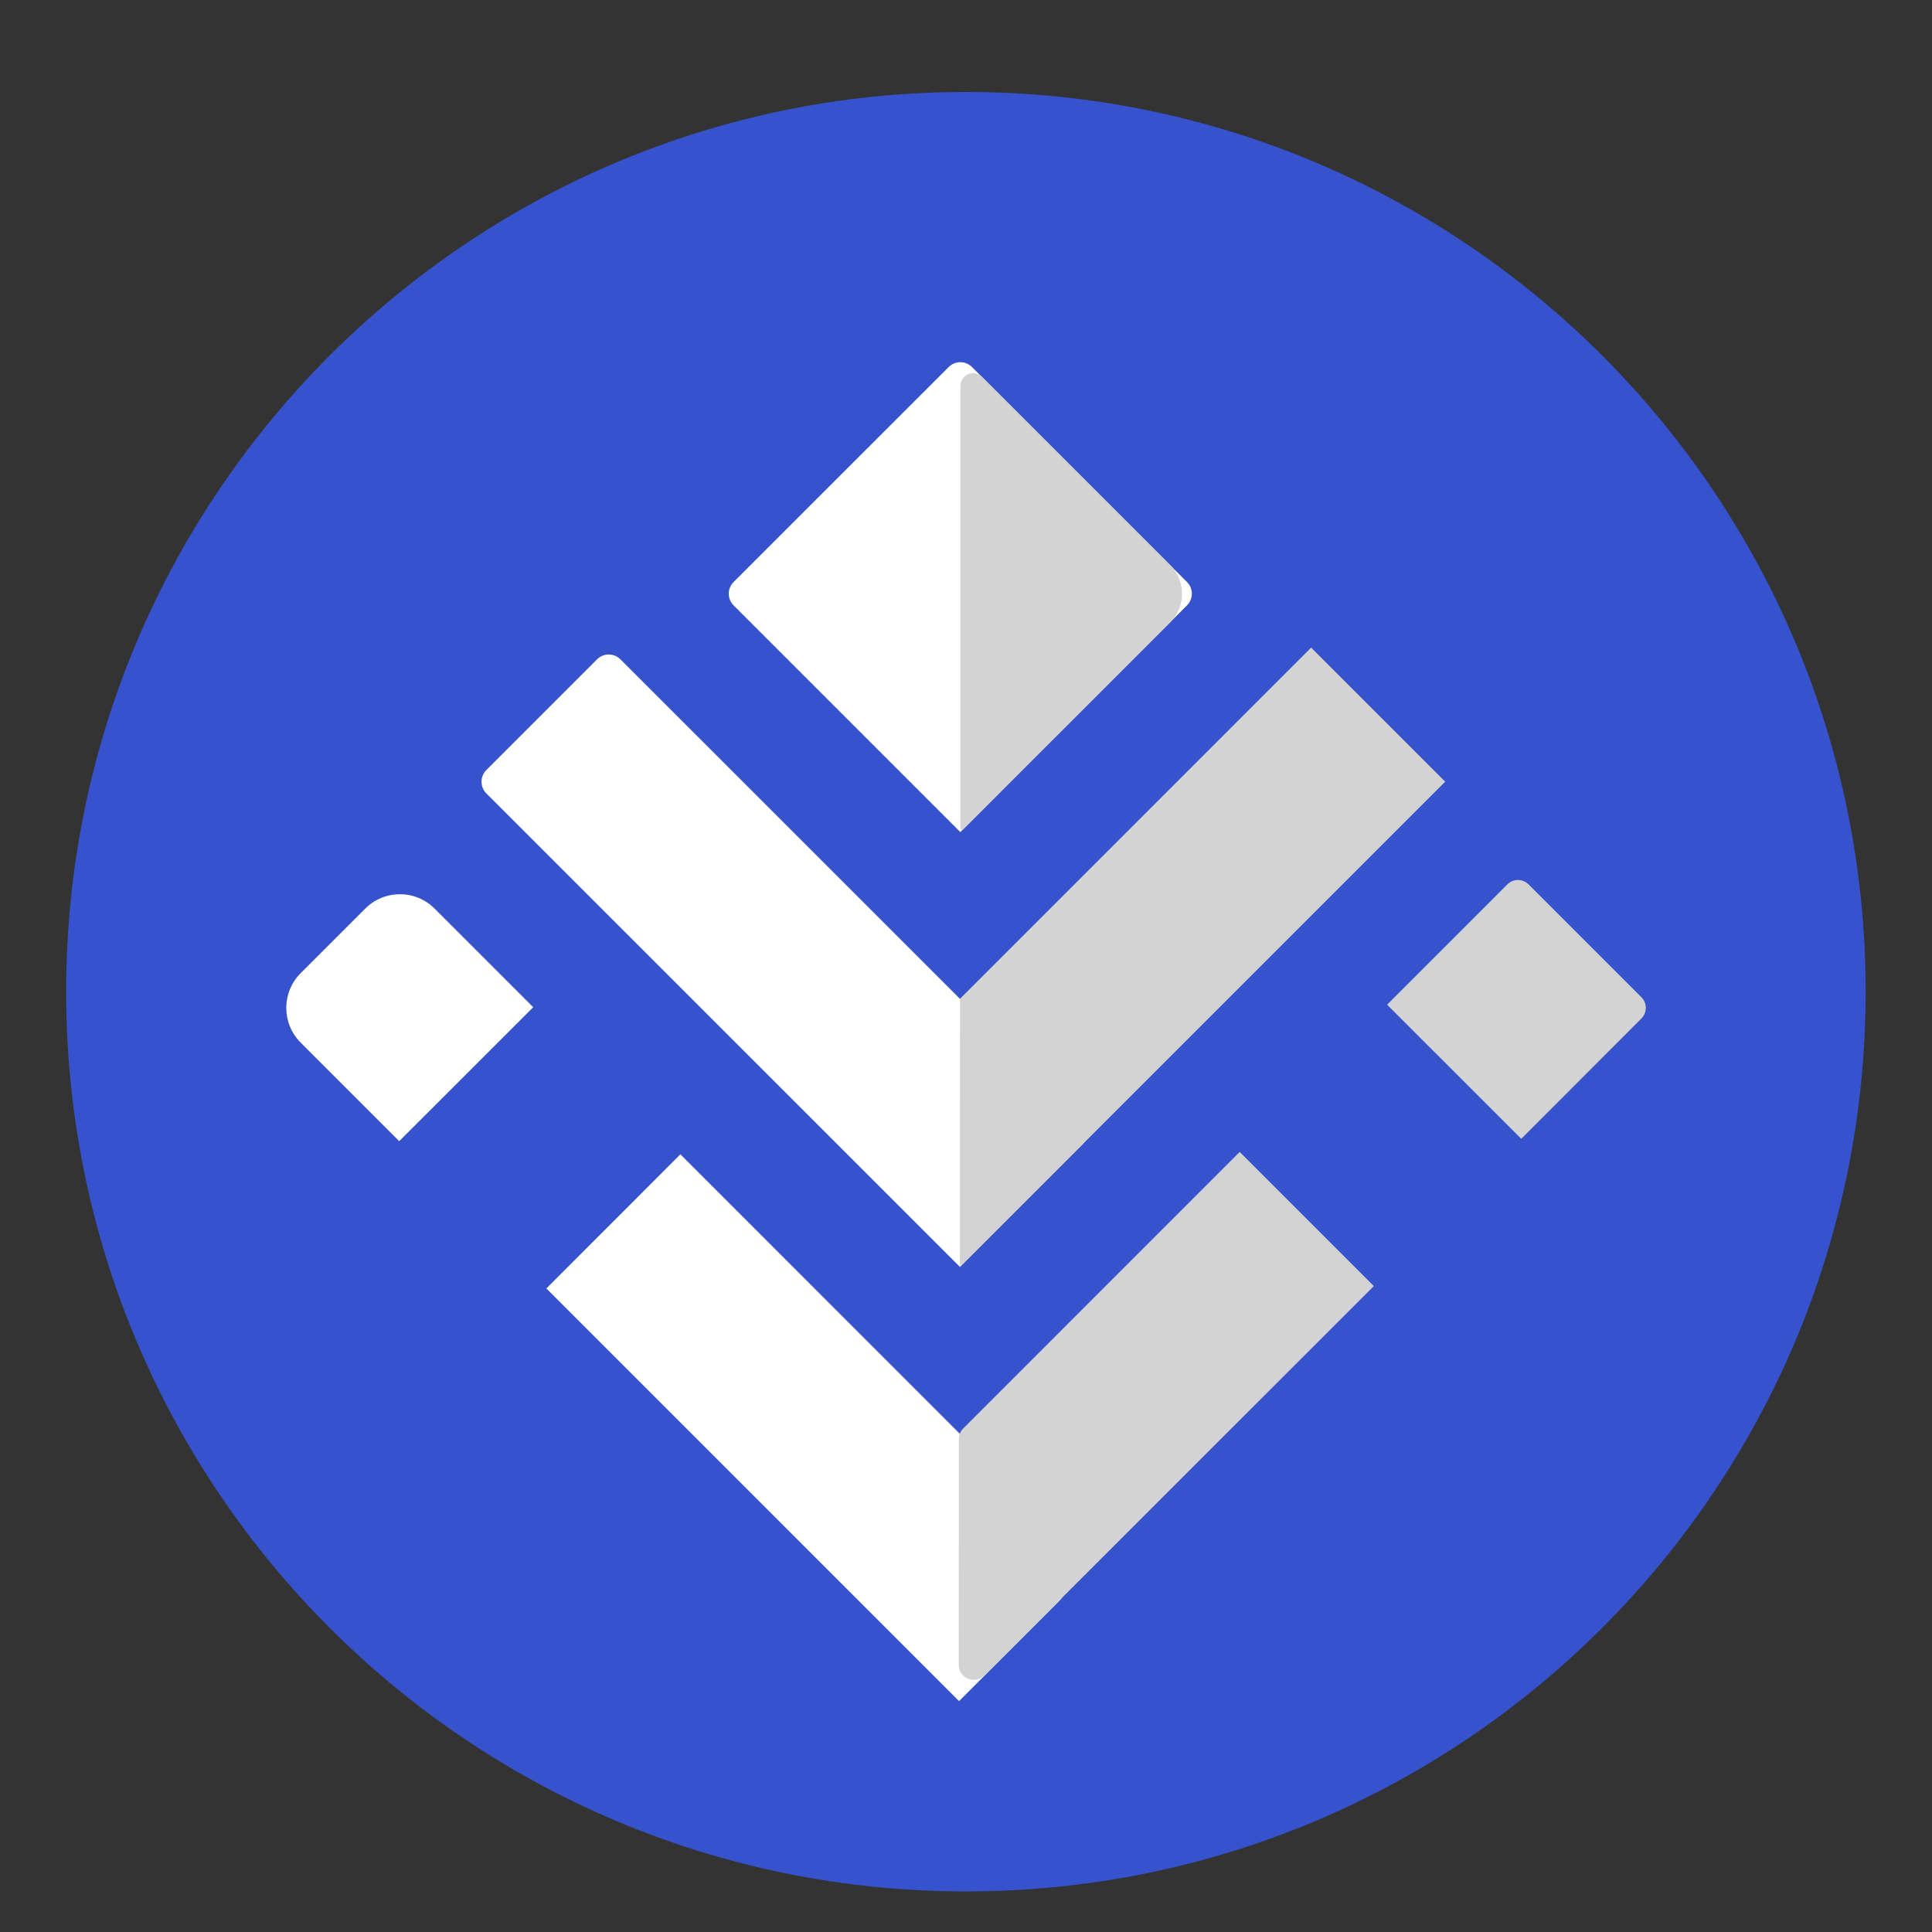 <svg width="30" height="30" viewBox="0 0 30 30" fill="none" xmlns="http://www.w3.org/2000/svg">
<rect x="0" y="0" width="30" height="30" fill="#333333" stroke="none"/>
<path d="M14.999 29.37C22.715 29.37 28.97 23.115 28.97 15.399C28.97 7.683 22.715 1.428 14.999 1.428C7.282 1.428 1.027 7.683 1.027 15.399C1.027 23.115 7.282 29.37 14.999 29.37Z" fill="#3652CC"/>
<path d="M14.731 5.699L11.391 9.038C11.291 9.138 11.291 9.3 11.391 9.4L14.912 12.921L18.432 9.4C18.532 9.3 18.532 9.138 18.432 9.038L15.093 5.699C14.993 5.599 14.831 5.599 14.731 5.699Z" fill="white"/>
<path d="M16.806 17.773L14.906 19.673L7.552 12.32C7.452 12.22 7.452 12.057 7.552 11.957L9.271 10.238C9.371 10.138 9.534 10.138 9.634 10.238L16.806 17.41C16.906 17.51 16.906 17.673 16.806 17.773Z" fill="white"/>
<path d="M6.752 14.112L8.28 15.64L6.199 17.72L4.671 16.192C4.37 15.893 4.37 15.407 4.671 15.109L5.668 14.112C5.967 13.81 6.454 13.81 6.752 14.112Z" fill="white"/>
<path d="M16.432 24.875L14.892 26.415L8.484 20.007L10.565 17.924L16.431 23.791C16.731 24.091 16.731 24.575 16.432 24.875Z" fill="white"/>
<path d="M14.907 15.509L14.906 19.673L22.441 12.138L20.359 10.056L14.907 15.509Z" fill="#D3D3D3"/>
<path d="M19.25 17.887L21.333 19.97L15.285 26.016C15.137 26.164 14.887 26.059 14.887 25.851L14.889 22.345C14.889 22.283 14.913 22.224 14.958 22.18L19.25 17.887Z" fill="#D3D3D3"/>
<path d="M25.487 15.816L23.622 17.683L21.539 15.601L23.406 13.733C23.496 13.642 23.644 13.642 23.736 13.733L25.488 15.485C25.579 15.576 25.579 15.724 25.487 15.816Z" fill="#D3D3D3"/>
<path d="M14.957 12.877L18.171 9.664C18.416 9.418 18.416 9.02 18.171 8.774L15.249 5.852C15.125 5.729 14.914 5.816 14.914 5.991V12.86C14.913 12.882 14.941 12.893 14.957 12.877Z" fill="#D3D3D3"/>
</svg>
